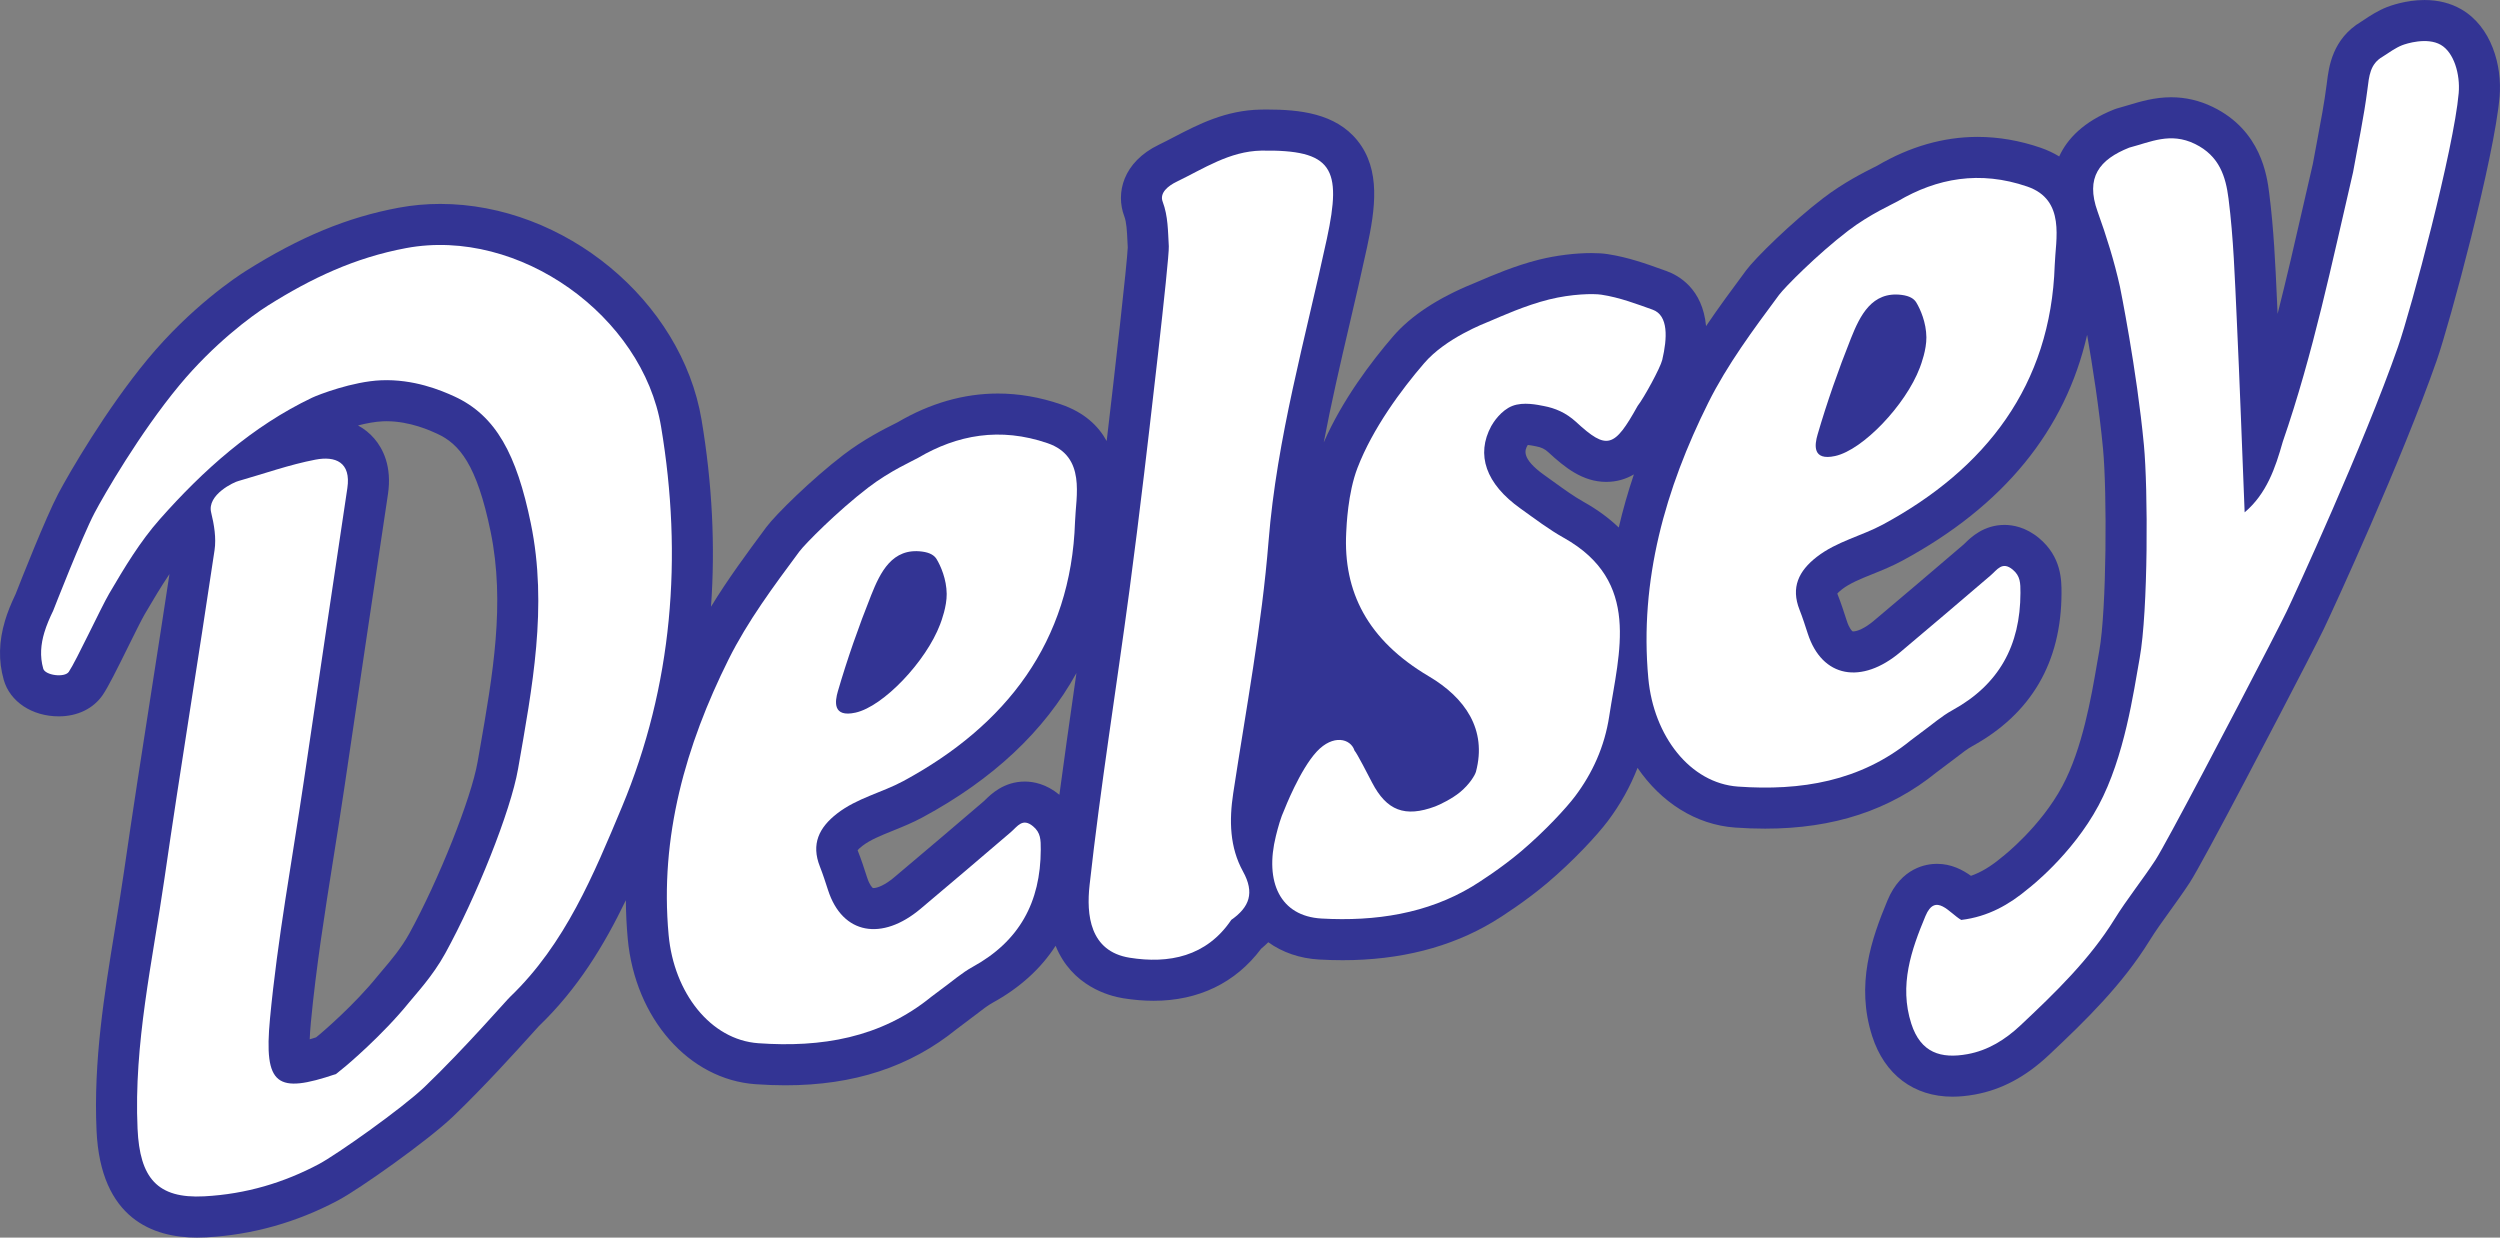 <?xml version="1.0" encoding="UTF-8"?>
<svg xmlns="http://www.w3.org/2000/svg" xmlns:xlink="http://www.w3.org/1999/xlink" width="652.3pt" height="322.91pt" viewBox="0 0 652.3 322.91" version="1.1">
<rect x="0" y="0" width="652.3" height="322.91" fill="#808080" stroke="none"/>
<g id="surface1">
<path style=" stroke:none;fill-rule:nonzero;fill:rgb(20%,20.392%,58.038%);fill-opacity:1;" d="M 99.879 253.062 C 99.312 253.723 98.832 254.289 98.465 254.746 C 92.398 262.266 84.059 269.348 83.418 269.887 L 82.457 270.672 C 81.852 270.863 81.301 271.027 80.809 271.168 C 80.852 270.027 80.941 268.598 81.109 266.809 C 82.457 252.508 84.777 237.887 87.023 223.746 C 87.973 217.773 88.953 211.598 89.855 205.484 C 93.617 179.973 97.398 154.465 101.223 128.965 C 102.32 121.645 99.883 117.012 97.648 114.418 C 96.449 113.023 95.02 111.879 93.41 111.008 C 95.57 110.453 97.875 110.012 99.879 109.93 C 100.199 109.914 100.516 109.906 100.828 109.906 C 106.977 109.906 112.316 112.363 114.074 113.172 C 119.832 115.816 124.406 121.176 128.012 138.723 C 131.855 157.441 128.598 176.043 125.152 195.734 L 124.617 198.789 C 122.973 208.262 114.473 229.613 106.789 243.59 C 104.668 247.449 101.785 250.824 99.879 253.062 Z M 276.414 207.379 C 276.398 207.367 276.387 207.352 276.371 207.34 C 272.953 204.516 269.605 203.922 267.395 203.922 C 261.938 203.922 258.559 207.242 257.113 208.656 C 256.996 208.773 256.879 208.895 256.758 209.004 C 250.066 214.746 242.832 220.891 233.32 228.91 C 230.867 230.977 228.887 231.711 227.938 231.711 C 227.828 231.711 227.766 231.699 227.754 231.695 C 227.602 231.617 226.875 230.91 226.242 228.949 C 225.508 226.664 224.719 224.254 223.883 222.145 C 223.836 222.023 223.797 221.922 223.77 221.836 C 223.973 221.598 224.348 221.223 224.996 220.723 C 227.035 219.145 229.789 218.035 232.977 216.746 C 235.492 215.73 238.09 214.684 240.762 213.238 C 259.109 203.336 272.496 190.746 280.863 175.617 C 280.672 176.961 280.477 178.328 280.285 179.66 C 278.98 188.766 277.66 198.047 276.414 207.379 Z M 413.238 130.973 C 410.676 129.539 408.098 127.676 405.367 125.699 C 404.566 125.125 403.77 124.547 402.969 123.98 C 396.742 119.551 397.945 117.34 398.523 116.273 C 398.551 116.227 398.598 116.164 398.648 116.098 C 399.238 116.156 399.891 116.281 400.363 116.371 L 400.797 116.457 C 402.176 116.715 403.07 117.145 403.984 117.992 C 408.238 121.91 412.902 125.734 419.09 125.734 C 421.887 125.734 424.262 124.984 426.312 123.781 C 424.746 128.441 423.434 133.055 422.363 137.637 C 419.875 135.25 416.875 133.008 413.238 130.973 Z M 642.164 2.402 C 639.387 0.809 636.168 0.004 632.594 0.004 C 627.695 0.004 623.559 1.551 622.777 1.859 C 620.375 2.816 618.406 4.117 616.824 5.164 L 616.09 5.648 C 608.559 10.137 607.645 17.457 607.152 21.418 L 607.082 21.965 C 606.465 26.805 605.555 31.621 604.59 36.727 C 604.211 38.738 603.828 40.758 603.465 42.777 C 602.566 46.641 601.684 50.504 600.801 54.367 C 598.723 63.453 596.609 72.688 594.273 81.879 L 594.105 78.199 C 593.699 69.137 593.277 59.762 592.086 50.422 C 591.516 45.941 589.996 34.043 577.363 27.906 C 573.91 26.23 570.258 25.375 566.512 25.375 C 562.156 25.375 558.391 26.516 555.363 27.426 C 554.527 27.68 553.691 27.934 552.84 28.16 C 552.41 28.27 551.988 28.41 551.578 28.57 C 543.609 31.762 539.387 36.215 537.289 40.816 C 535.863 39.953 534.273 39.18 532.43 38.543 C 526.965 36.668 521.438 35.719 515.996 35.719 C 507.117 35.719 498.312 38.242 489.836 43.215 C 489.633 43.32 489.348 43.465 488.996 43.641 C 486.406 44.938 481.02 47.641 475.707 51.703 C 467.484 57.988 457.977 67.332 455.578 70.566 L 455.406 70.805 C 451.961 75.449 448.457 80.176 445.145 85.094 C 444.242 75.355 438.023 71.863 434.785 70.707 L 433.578 70.277 C 429.645 68.859 424.75 67.098 419.406 66.297 C 418.25 66.121 416.848 66.031 415.242 66.031 C 410.945 66.031 405.973 66.652 401.598 67.738 C 395.359 69.285 389.195 71.938 385.883 73.363 L 384.711 73.859 L 384.422 73.98 C 375.164 77.75 368.121 82.391 363.484 87.766 C 357.742 94.426 350.191 104.43 345.398 115.422 C 347.316 105.262 349.676 95.082 352.125 84.59 C 353.656 78.031 355.238 71.254 356.688 64.516 C 358.812 54.633 360.371 44.34 354.164 36.652 C 348.418 29.535 339.02 28.578 330.578 28.578 C 330.035 28.578 329.48 28.582 328.914 28.594 C 319.75 28.773 312.629 32.477 306.344 35.742 C 305.027 36.43 303.711 37.113 302.379 37.758 C 292.969 42.305 291.062 50.414 293.352 56.441 C 293.938 57.984 294.047 60.25 294.168 62.867 C 294.195 63.43 294.223 63.992 294.254 64.555 C 294.078 68.848 290.812 97.59 288.754 115.074 C 286.598 111.133 282.938 107.609 276.809 105.504 C 271.344 103.633 265.816 102.68 260.379 102.68 C 251.496 102.68 242.691 105.199 234.215 110.176 C 234.008 110.285 233.723 110.426 233.375 110.602 C 230.785 111.898 225.398 114.605 220.086 118.664 C 211.863 124.949 202.355 134.297 199.957 137.531 L 199.801 137.742 C 194.914 144.328 189.922 151.082 185.512 158.309 C 186.652 142.531 185.848 126.258 183.055 109.562 C 177.859 78.488 147.266 53.207 114.855 53.207 C 111.195 53.207 107.547 53.539 104.012 54.199 C 90.582 56.707 78.285 61.793 64.152 70.691 C 61.867 72.129 49.895 80 38.52 93.73 C 27.652 106.848 18.004 123.508 15.203 128.816 C 11.945 134.996 5.348 151.734 4.051 155.055 C 2.828 157.602 1.957 159.797 1.316 161.93 C -0.316 167.375 -0.43 172.426 0.977 177.383 C 2.582 183.074 8.359 186.91 15.348 186.91 C 20.227 186.91 24.406 184.867 26.82 181.305 C 28.242 179.203 30.266 175.152 33.445 168.727 C 35.094 165.391 36.965 161.613 37.746 160.281 C 39.941 156.531 42.035 153.02 44.219 149.785 C 42.676 159.992 41.078 170.254 39.52 180.242 C 37.102 195.754 34.602 211.793 32.32 227.625 C 31.609 232.523 30.789 237.547 29.996 242.402 C 27.227 259.328 24.363 276.828 25.191 295.004 C 26.238 318.07 40.02 322.91 51.395 322.91 C 52.191 322.91 53.016 322.891 53.867 322.844 C 65.82 322.203 77.379 318.961 88.211 313.203 C 93.793 310.242 111.668 297.594 118.234 291.297 C 126.348 283.523 134.73 274.23 138.758 269.77 C 139.621 268.812 140.25 268.113 140.586 267.75 C 150.75 257.992 157.629 246.633 163.297 234.887 C 163.324 238.25 163.484 241.605 163.793 244.957 C 165.707 265.707 179.727 281.66 197.125 282.891 C 199.801 283.078 202.426 283.176 204.93 283.176 C 222.816 283.176 237.438 278.375 249.613 268.512 C 250.434 267.895 251.254 267.281 252.066 266.664 C 252.988 266 253.895 265.301 254.797 264.602 C 256.309 263.434 257.738 262.328 258.977 261.648 C 266.09 257.742 271.566 252.762 275.43 246.777 C 279.68 257.262 289.297 259.859 293.031 260.461 C 295.77 260.902 298.449 261.125 300.992 261.125 C 312.73 261.125 322.391 256.441 329.051 247.547 C 329.719 247 330.328 246.43 330.914 245.848 C 334.602 248.496 339.141 250.078 344.215 250.363 C 346.281 250.477 348.336 250.535 350.324 250.535 C 365.289 250.535 378.496 247.168 389.574 240.527 C 392.137 238.988 398.391 234.895 403.734 230.371 C 410.598 224.559 416.719 217.938 419.504 214.242 C 422.789 209.883 425.367 205.23 427.27 200.352 C 433.391 209.312 442.465 215.203 452.742 215.93 C 455.418 216.117 458.039 216.211 460.543 216.211 C 478.453 216.211 493.09 211.402 505.273 201.52 L 505.633 201.254 L 507.672 199.719 C 508.602 199.047 509.512 198.348 510.418 197.645 C 511.93 196.473 513.359 195.371 514.598 194.691 C 530.02 186.219 537.852 172.773 537.891 154.727 C 537.895 151.422 537.902 145.277 531.992 140.375 C 528.57 137.551 525.227 136.961 523.02 136.961 C 517.555 136.961 514.176 140.285 512.73 141.703 C 512.613 141.82 512.496 141.941 512.371 142.051 C 503.875 149.34 495.387 156.516 488.941 161.953 C 486.488 164.02 484.512 164.75 483.559 164.75 C 483.449 164.75 483.391 164.738 483.375 164.734 C 483.227 164.656 482.496 163.953 481.863 161.984 C 481.129 159.703 480.34 157.293 479.504 155.184 C 479.457 155.062 479.418 154.961 479.391 154.871 C 479.598 154.637 479.973 154.258 480.621 153.758 C 482.656 152.184 485.41 151.07 488.598 149.785 C 491.113 148.773 493.715 147.719 496.383 146.277 C 522.754 132.039 538.898 112.27 544.574 87.363 C 545.953 95.273 547.727 106.535 548.73 117.188 C 549.773 128.289 549.676 159.094 547.738 169.855 C 547.559 170.852 547.367 171.945 547.164 173.125 C 545.645 181.969 543.344 195.328 538.121 205.086 C 532.406 215.766 522.781 223.301 522.688 223.371 C 522.559 223.473 522.434 223.574 522.305 223.68 C 519.504 226.031 516.914 227.598 514.262 228.52 C 512.109 226.977 509.168 225.391 505.387 225.391 C 502.703 225.391 496.074 226.32 492.496 234.902 C 488.289 244.996 484.164 256.891 488.496 270.371 C 491.719 280.395 499.348 286.145 509.43 286.145 C 511.285 286.145 513.199 285.961 515.277 285.586 C 522.23 284.328 528.539 280.969 534.551 275.32 C 544.379 266.09 553.785 256.859 560.809 245.508 C 562.418 242.906 564.285 240.316 566.262 237.578 C 567.945 235.238 569.688 232.824 571.355 230.277 C 574.906 224.84 595.953 184.406 601.59 173.449 C 604.098 168.578 605.645 165.527 606.32 164.113 C 608.723 159.121 626.699 120.055 635.789 94.055 C 639.191 84.32 650.812 41.227 652.195 25.219 C 652.895 17.121 650.062 6.93 642.164 2.402 "/>
<path style=" stroke:none;fill-rule:evenodd;fill:rgb(100%,100%,100%);fill-opacity:1;" d="M 172.488 111.328 C 167.676 82.527 135.52 59.215 105.977 64.73 C 92.551 67.238 81.246 72.59 69.855 79.758 C 65.531 82.48 55.676 89.809 46.77 100.562 C 36.449 113.02 27.121 129.172 24.676 133.816 C 21.445 139.941 13.879 159.336 13.879 159.336 C 12.961 161.223 12.148 163.109 11.574 165.016 C 10.652 168.09 10.359 171.215 11.281 174.461 C 11.777 176.223 16.875 176.883 17.949 175.297 C 19.906 172.406 26.32 158.594 28.5 154.863 C 32.492 148.055 36.547 141.305 41.676 135.504 C 53.062 122.625 65.863 111.203 81.422 103.773 C 83.047 102.996 92.031 99.527 99.441 99.223 C 107.938 98.871 115.07 101.836 118.547 103.434 C 129.402 108.422 134.801 118.543 138.504 136.566 C 142.973 158.32 138.863 179.414 135.172 200.621 C 133.25 211.676 124.23 234.102 116.176 248.746 C 112.91 254.691 108.484 259.387 106.805 261.469 C 99.738 270.219 90.246 278.141 90.246 278.141 C 89.391 278.836 88.535 279.531 87.684 280.227 C 72.234 285.465 68.797 283.328 70.445 265.805 C 72.395 245.082 76.215 224.535 79.258 203.918 C 83.023 178.398 86.805 152.887 90.629 127.375 C 91.648 120.551 87.473 118.938 82.309 119.93 C 75.516 121.234 68.926 123.59 62.25 125.492 C 61.129 125.734 53.953 129.07 55.094 133.719 C 55.871 136.891 56.453 140.379 55.98 143.555 C 51.75 172.105 47.043 200.59 42.922 229.152 C 39.789 250.844 34.883 272.344 35.891 294.52 C 36.473 307.293 40.969 312.805 53.293 312.145 C 64.266 311.559 74.148 308.543 83.188 303.746 C 87.828 301.281 104.934 289.203 110.82 283.562 C 121.344 273.477 132.574 260.492 133.145 260.051 C 147.465 246.309 154.918 228.137 162.25 210.613 C 175.52 178.895 178.168 145.27 172.488 111.328 "/>
<path style=" stroke:none;fill-rule:evenodd;fill:rgb(100%,100%,100%);fill-opacity:1;" d="M 218.621 180.355 C 221.102 171.859 224.043 163.473 227.324 155.254 C 229.691 149.332 232.777 142.883 240.609 143.918 C 242.652 144.188 243.781 144.906 244.371 145.875 C 245.438 147.621 246.977 151.133 247.012 154.961 C 247.043 158.227 245.676 161.902 245.293 162.914 C 241.621 172.598 230.488 184.332 223.223 185.938 C 217.184 187.277 217.855 182.977 218.621 180.355 Z M 218.449 212.238 C 223.664 208.211 230.109 206.816 235.672 203.812 C 262.504 189.324 279.477 167.473 280.496 136.152 C 280.711 129.5 283.434 119.102 273.332 115.637 C 260.945 111.387 249.766 113.449 239.562 119.457 C 238.32 120.188 232.316 122.797 226.59 127.176 C 218.469 133.383 209.984 141.992 208.566 143.906 C 201.828 152.988 195.062 162.078 190.094 172.055 C 178.945 194.434 172.09 218.293 174.461 243.969 C 175.848 259.027 185.375 271.316 197.879 272.199 C 214.207 273.355 229.734 270.871 242.953 260.117 C 242.949 260.117 242.945 260.117 242.945 260.121 C 243.863 259.434 244.785 258.742 245.699 258.051 C 248.402 256.102 250.93 253.848 253.824 252.258 C 265.945 245.598 271.527 235.414 271.555 221.668 C 271.559 219.086 271.547 217.25 269.531 215.586 C 266.785 213.309 265.48 215.633 263.746 217.121 C 255.941 223.82 248.09 230.469 240.227 237.098 C 230.148 245.594 219.801 243.887 216.047 232.23 C 215.438 230.336 214.664 227.957 213.926 226.098 C 211.602 220.242 213.68 215.926 218.449 212.238 "/>
<path style=" stroke:none;fill-rule:evenodd;fill:rgb(100%,100%,100%);fill-opacity:1;" d="M 474.242 113.391 C 476.723 104.898 479.664 96.512 482.945 88.289 C 485.312 82.367 488.398 75.926 496.23 76.953 C 498.273 77.227 499.402 77.941 499.992 78.914 C 501.059 80.66 502.598 84.176 502.633 87.996 C 502.664 91.266 501.297 94.941 500.914 95.953 C 497.242 105.637 486.109 117.367 478.844 118.977 C 472.805 120.316 473.477 116.016 474.242 113.391 Z M 474.07 145.277 C 479.285 141.25 485.73 139.855 491.293 136.855 C 518.125 122.363 535.098 100.508 536.117 69.191 C 536.332 62.539 539.055 52.141 528.953 48.676 C 516.566 44.426 505.387 46.488 495.184 52.492 C 493.941 53.227 487.938 55.836 482.211 60.211 C 474.09 66.422 465.605 75.031 464.188 76.945 C 457.449 86.031 450.684 95.121 445.715 105.098 C 434.566 127.473 427.711 151.336 430.082 177.012 C 431.473 192.066 440.996 204.359 453.5 205.238 C 469.828 206.395 485.355 203.91 498.574 193.156 C 498.57 193.156 498.566 193.156 498.566 193.16 C 499.484 192.469 500.406 191.777 501.32 191.09 C 504.023 189.141 506.551 186.883 509.445 185.297 C 521.566 178.637 527.148 168.449 527.176 154.703 C 527.18 152.125 527.164 150.289 525.152 148.621 C 522.406 146.352 521.102 148.676 519.367 150.16 C 511.562 156.859 503.711 163.508 495.848 170.137 C 485.77 178.633 475.422 176.926 471.668 165.27 C 471.059 163.379 470.285 160.996 469.547 159.137 C 467.223 153.281 469.301 148.965 474.07 145.277 "/>
<path style=" stroke:none;fill-rule:evenodd;fill:rgb(100%,100%,100%);fill-opacity:1;" d="M 626.738 11.812 C 625.016 12.5 623.387 13.691 621.727 14.758 C 618.359 16.68 618.152 19.863 617.711 23.324 C 616.785 30.57 615.25 37.738 613.961 44.938 C 608.457 68.539 603.562 92.301 595.617 115.27 C 593.676 122.148 591.387 128.84 585.672 133.684 C 584.992 116.84 584.402 99.984 583.609 83.148 C 583.113 72.676 582.781 62.156 581.461 51.777 C 580.742 46.168 579.152 40.688 572.684 37.543 C 566.301 34.438 561.176 37.047 555.559 38.52 C 547.809 41.617 544.059 46.227 547.312 55.234 C 549.625 61.648 551.652 68.141 553.125 74.754 C 553.125 74.754 557.523 96.316 559.395 116.184 C 560.465 127.516 560.516 159.352 558.277 171.754 C 556.688 180.582 554.352 197.461 547.566 210.141 C 540.594 223.168 529.191 231.879 529.191 231.879 C 524.289 235.996 518.773 239.18 511.73 240.031 C 508.688 238.316 505.012 232.723 502.383 239.027 C 498.719 247.812 495.469 257.051 498.695 267.094 C 501.156 274.75 506.48 276.297 513.359 275.047 C 518.738 274.07 523.203 271.277 527.211 267.512 C 536.234 259.035 545.227 250.328 551.699 239.867 C 554.969 234.586 558.961 229.652 562.391 224.414 C 565.121 220.234 583.188 185.805 592.066 168.551 C 594.336 164.141 596.004 160.855 596.664 159.477 C 598.594 155.461 616.73 116.109 625.68 90.516 C 629.125 80.66 640.27 38.805 641.523 24.297 C 641.941 19.402 640.309 13.688 636.836 11.691 C 633.242 9.633 627.785 11.395 626.738 11.812 "/>
<path style=" stroke:none;fill-rule:evenodd;fill:rgb(100%,100%,100%);fill-opacity:1;" d="M 330.992 141.215 C 333.152 114.238 340.586 88.438 346.215 62.262 C 350.188 43.809 347.684 39.016 329.078 39.301 C 320.797 39.465 314.117 43.98 307.031 47.402 C 304.805 48.48 302.484 50.312 303.367 52.641 C 304.785 56.379 304.734 60.348 304.965 64.254 C 305.152 67.484 299.453 115.91 298.539 123.488 C 297.312 133.695 296.055 143.895 294.691 154.078 C 291.262 179.707 287.141 205.254 284.293 230.945 C 283.441 238.609 284.289 248.207 294.73 249.887 C 304.957 251.527 314.785 249.625 321.27 240.012 C 326 236.695 327.422 232.984 324.32 227.375 C 320.855 221.102 320.688 214.113 321.773 206.965 C 325.102 185.078 329.23 163.234 330.992 141.215 "/>
<path style=" stroke:none;fill-rule:evenodd;fill:rgb(100%,100%,100%);fill-opacity:1;" d="M 431.188 80.793 C 427.234 79.387 422.605 77.605 417.812 76.887 C 415.75 76.574 410.07 76.672 404.18 78.137 C 397.953 79.68 391.496 82.629 388.855 83.738 C 387.211 84.426 377.242 88.211 371.598 94.762 C 365.66 101.648 358.16 111.766 354.188 122.098 C 351.66 128.684 351.34 137.297 351.254 138.934 C 350.461 154.363 356.773 166.984 372.809 176.461 C 382.301 182.07 388.02 190.367 385.109 201.348 C 384.891 202.16 383.555 204.535 380.973 206.68 C 378.902 208.398 375.645 209.98 374.477 210.414 C 366.574 213.363 361.801 211.5 358.008 204.199 C 357.07 202.398 354.047 196.477 353.395 195.816 C 353.402 195.816 353.41 195.816 353.414 195.816 C 352.398 192.688 347.84 191.539 343.59 196.078 C 339.195 200.77 335.133 211.215 335.133 211.215 C 334.16 213.328 333.512 215.688 332.91 218.102 C 329.91 230.137 334.023 239.059 344.816 239.664 C 358.941 240.457 372.379 238.348 384.066 231.336 C 385.906 230.23 391.812 226.426 396.816 222.191 C 403.105 216.863 408.688 210.797 410.949 207.797 C 415.516 201.738 418.676 194.797 419.879 186.871 C 422.422 170.152 428.297 151.676 408.008 140.316 C 404.07 138.117 400.449 135.332 396.762 132.711 C 387.645 126.227 385.055 118.637 389.105 111.164 C 389.625 110.207 391.672 107.059 394.586 105.922 C 397.496 104.777 401.277 105.648 402.77 105.93 C 405.746 106.484 408.594 107.668 411.25 110.113 C 419.309 117.543 421.215 116.84 427.293 105.91 C 428.93 103.84 433.234 95.938 433.711 93.914 C 435.039 88.266 435.379 82.289 431.188 80.793 "/>
</g>
</svg>
